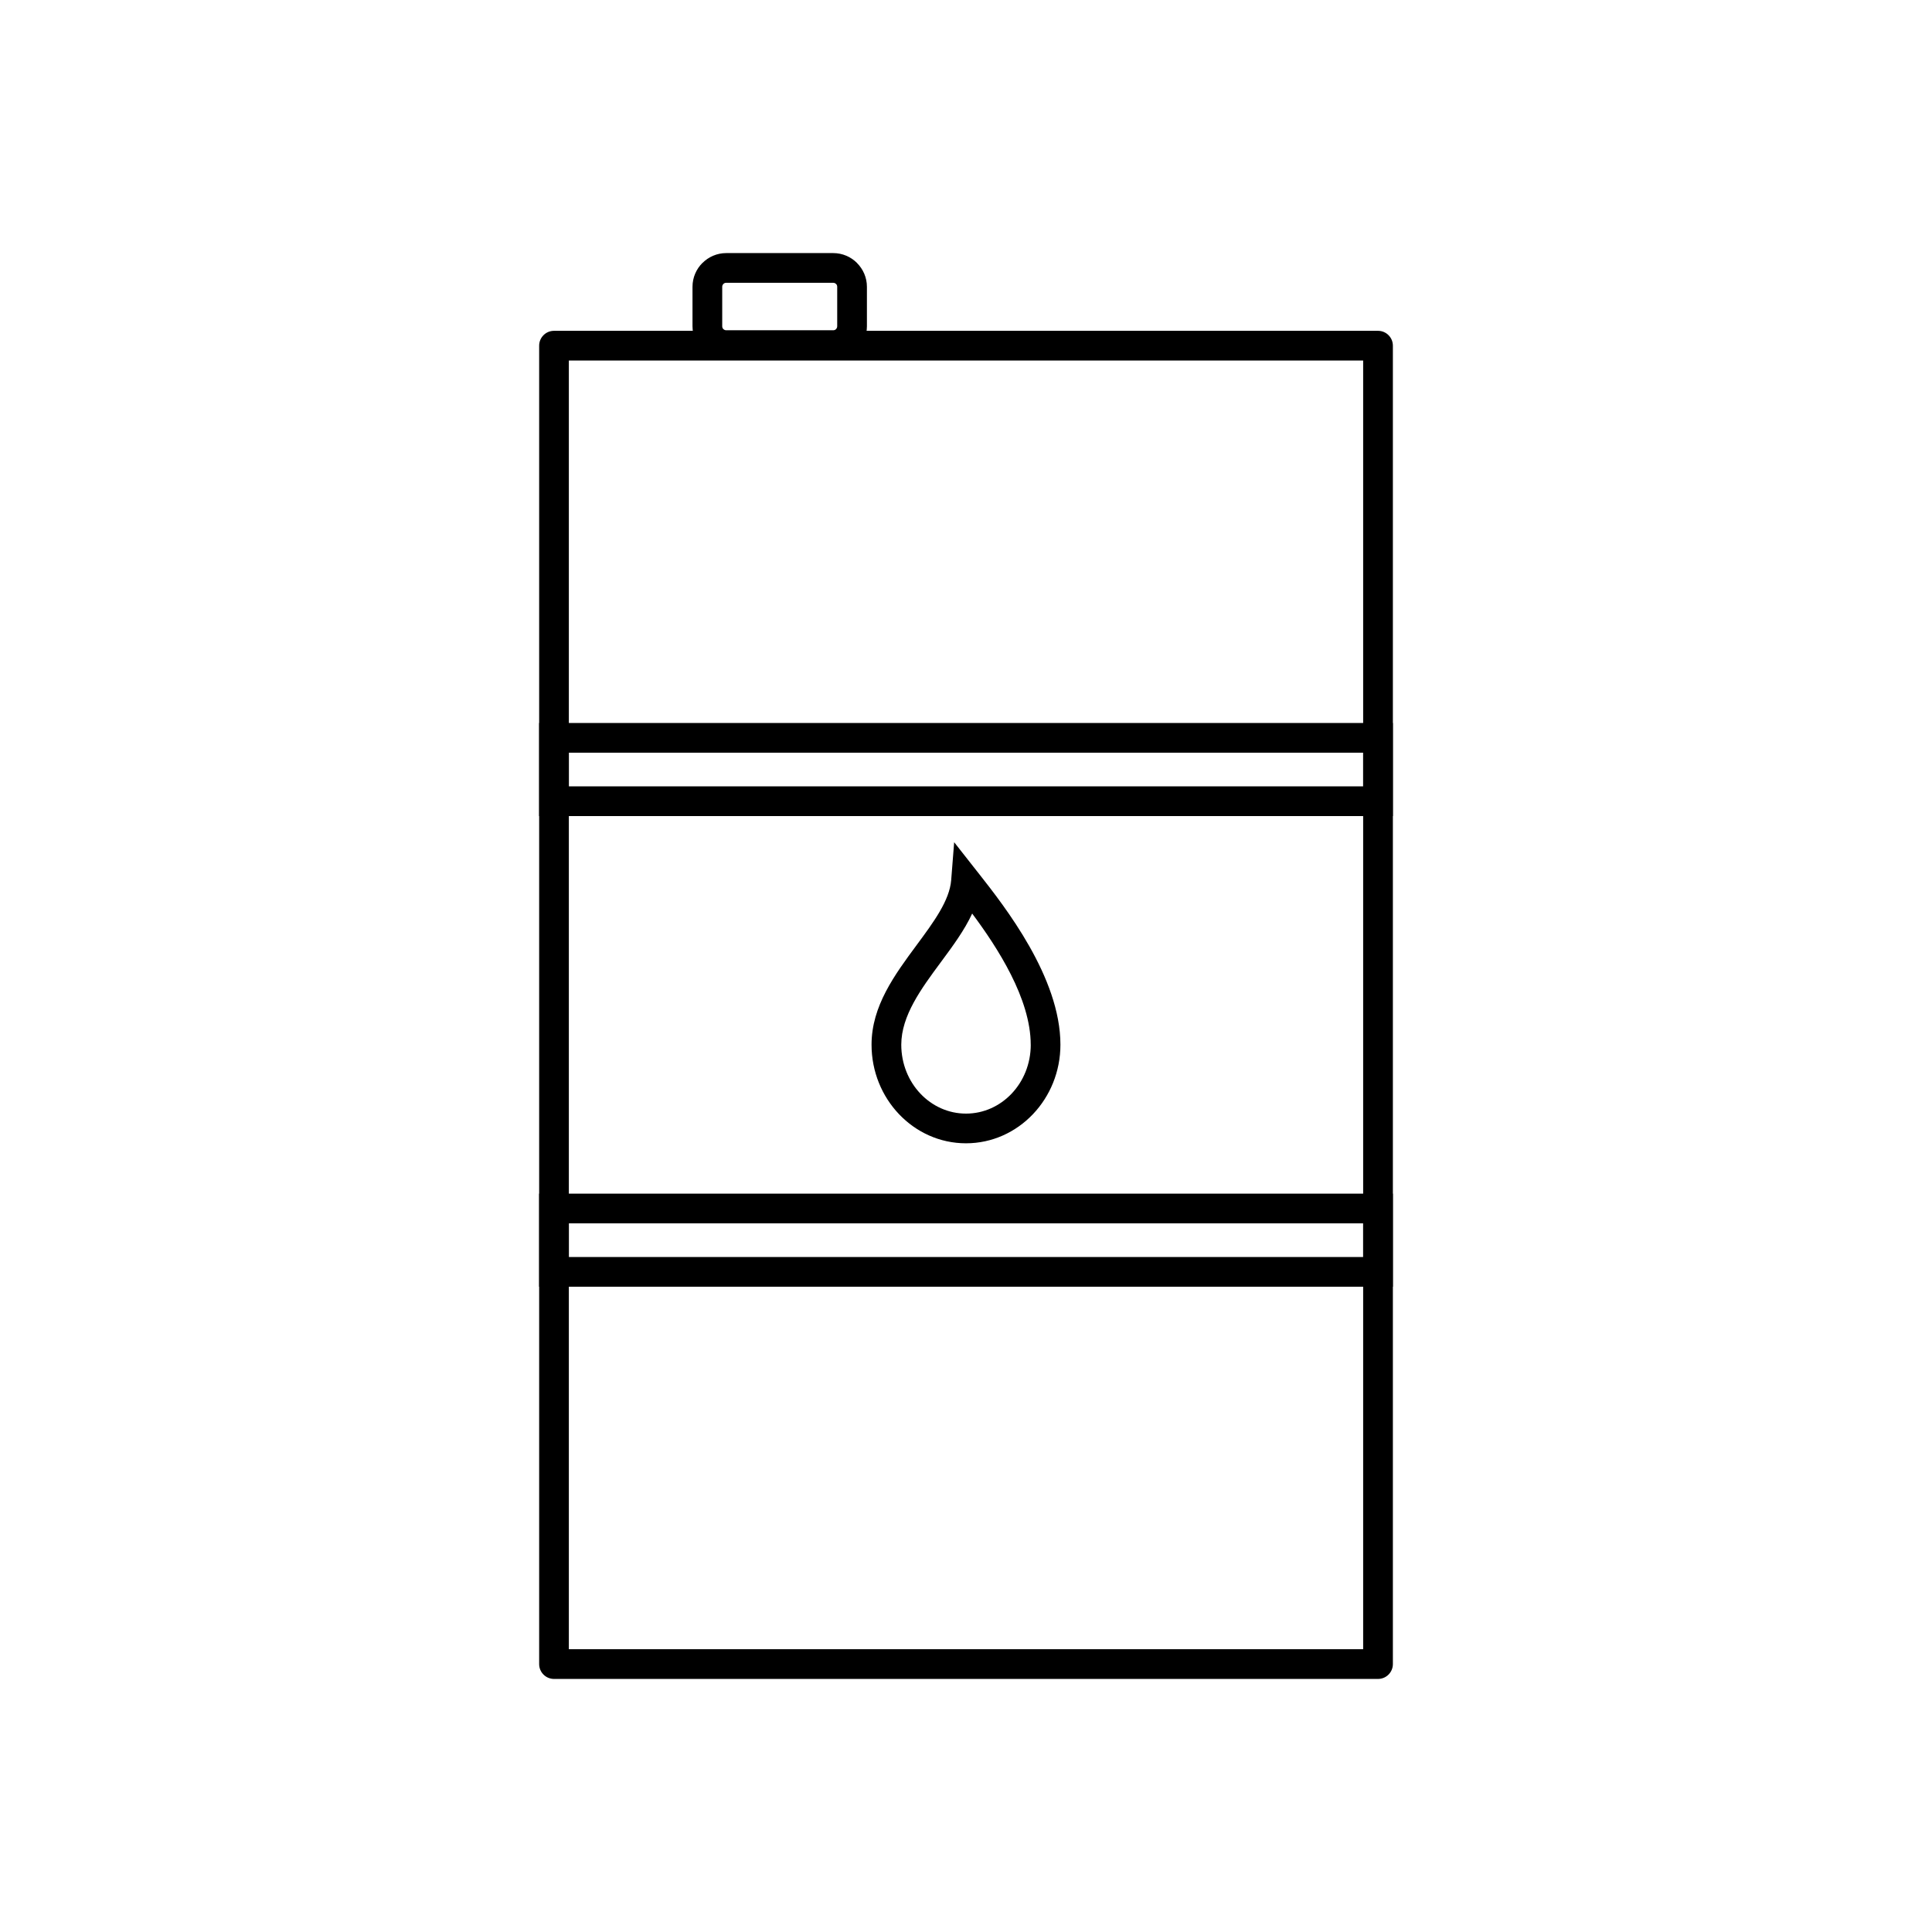 <?xml version="1.0" encoding="UTF-8"?>
<!-- Uploaded to: ICON Repo, www.iconrepo.com, Generator: ICON Repo Mixer Tools -->
<svg fill="#000000" width="800px" height="800px" version="1.1" viewBox="144 144 512 512" xmlns="http://www.w3.org/2000/svg">
 <g>
  <path d="m290.82 231.67h218.37c2.172 0 3.938 1.762 3.938 3.938v349.39c0 2.172-1.762 3.938-3.938 3.938h-218.37c-2.172 0-3.938-1.762-3.938-3.938v-349.39c0-2.172 1.762-3.938 3.938-3.938zm214.43 7.871h-210.5v341.52h210.5z"/>
  <path d="m336.45 211.07h28.363c2.461 0 4.695 1.004 6.309 2.621l-0.008 0.008c1.621 1.625 2.629 3.856 2.629 6.301v10.473c0 2.461-1.004 4.691-2.621 6.309l-0.008-0.008c-1.625 1.621-3.856 2.629-6.301 2.629h-28.363c-2.461 0-4.691-1.004-6.309-2.621l0.008-0.008c-1.621-1.625-2.629-3.856-2.629-6.301v-10.473c0-2.461 1.004-4.695 2.621-6.309h0.016c1.617-1.617 3.844-2.621 6.293-2.621zm28.363 7.871h-28.363c-0.293 0-0.559 0.117-0.75 0.305l0.008 0.008c-0.191 0.191-0.312 0.457-0.312 0.742v10.473c0 0.297 0.113 0.559 0.297 0.742h0.016c0.195 0.195 0.457 0.312 0.742 0.312h28.363c0.297 0 0.559-0.113 0.742-0.297v-0.016c0.195-0.195 0.312-0.457 0.312-0.742v-10.473c0-0.297-0.113-0.559-0.297-0.742h-0.016c-0.191-0.191-0.457-0.312-0.742-0.312z"/>
  <path d="m403.09 375.11 0.34 0.434c6.832 8.691 21.594 27.469 21.594 45.309 0 7.168-2.777 13.676-7.269 18.402-4.539 4.777-10.816 7.731-17.758 7.731s-13.219-2.953-17.758-7.731c-4.492-4.727-7.269-11.234-7.269-18.402 0-10.242 6.137-18.539 12.016-26.488 4.414-5.969 8.664-11.711 9.09-17.133l0.789-10.035 6.219 7.914zm14.062 45.742c0-12.168-8.797-25.738-15.516-34.754-2.035 4.418-5.152 8.629-8.344 12.941-5.113 6.91-10.445 14.125-10.445 21.812 0 5.094 1.945 9.684 5.086 12.992 3.094 3.258 7.363 5.273 12.07 5.273 4.707 0 8.973-2.016 12.07-5.273 3.141-3.305 5.086-7.898 5.086-12.992z"/>
  <path d="m290.82 335.6h222.3v24.668h-226.24v-24.668zm214.43 7.871h-210.5v8.922h210.5z"/>
  <path d="m290.82 460.33h222.3v24.668h-226.24v-24.668zm214.43 7.871h-210.5v8.922h210.5z"/>
 </g>
</svg>